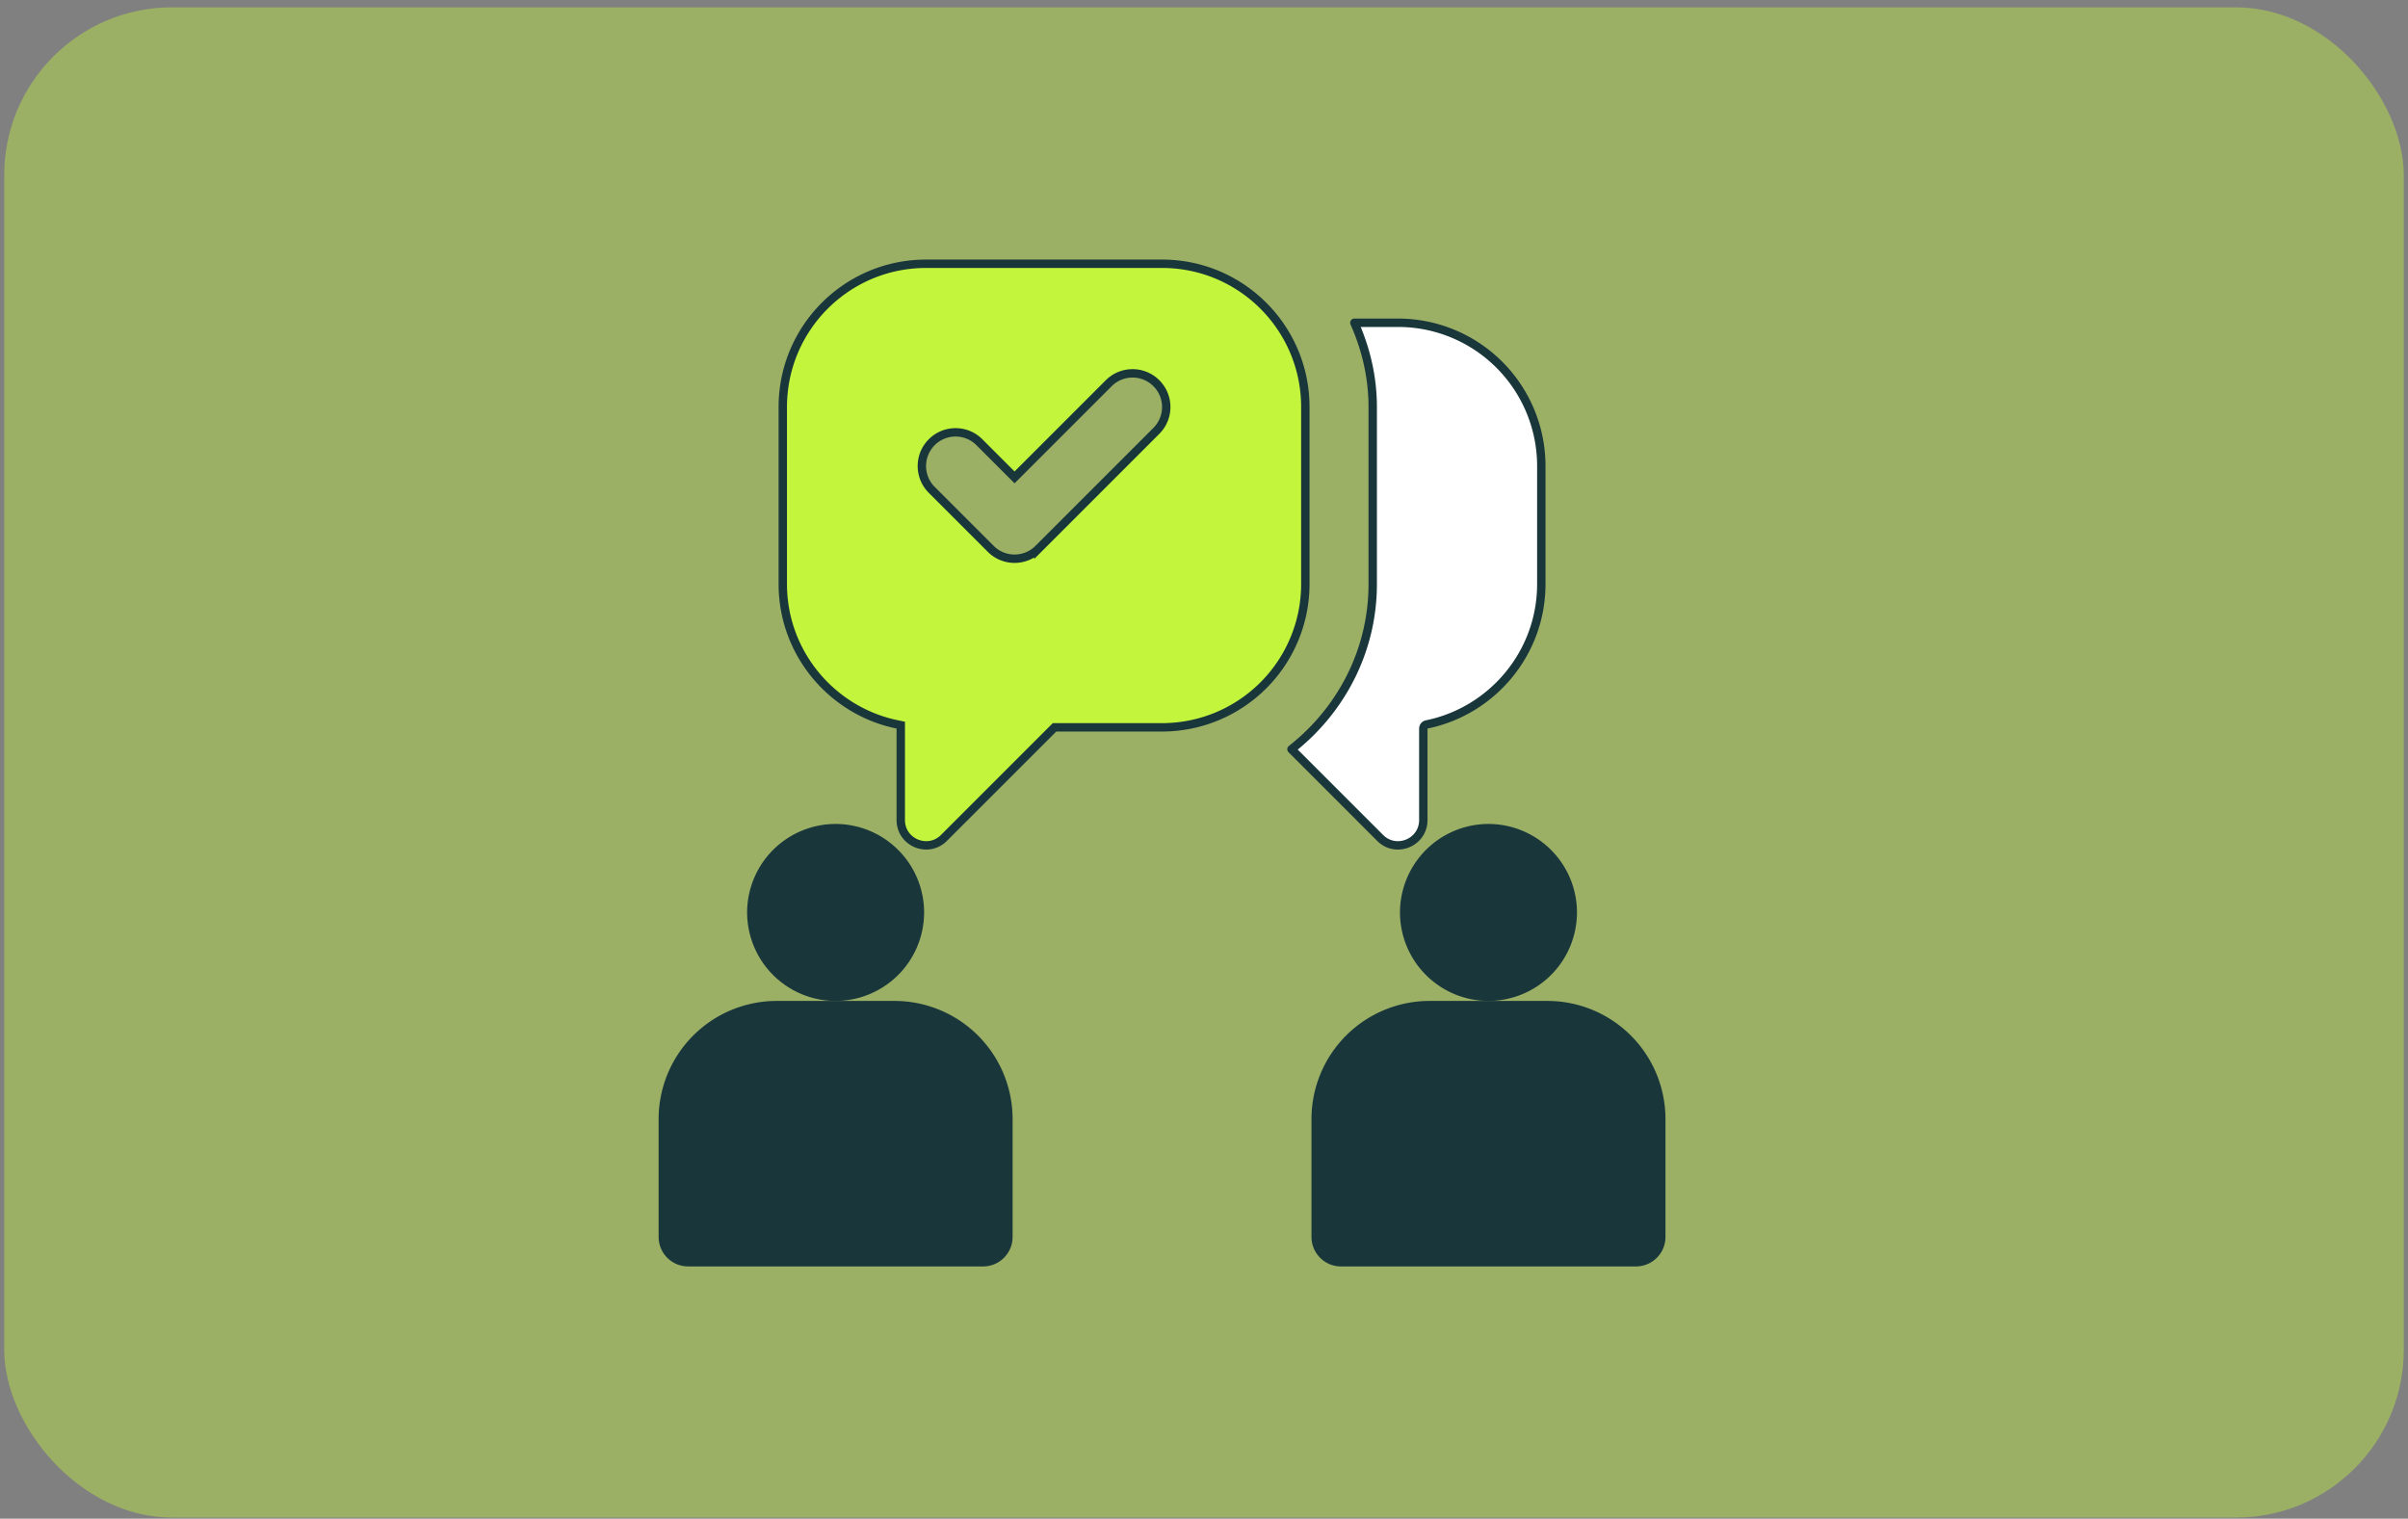 <svg xmlns="http://www.w3.org/2000/svg" width="287" height="181" fill="none" xmlns:v="https://vecta.io/nano"><rect width="100%" height="100%" fill="#808080" stroke="none"/><rect x=".5" y=".872" width="286" height="180" rx="20" fill="#c3f53c" fill-opacity=".4"/><g clip-path="url(#A)"><g fill="#19363b"><use href="#B"/><path d="M106.625 119.295h-7.031-7.031A14.08 14.08 0 0 0 78.5 133.358v14.062c0 1.944 1.572 3.516 3.516 3.516h35.156c1.943 0 3.516-1.572 3.516-3.516v-14.062a14.08 14.08 0 0 0-14.063-14.063zm70.781-21.093a10.56 10.56 0 0 0-10.547 10.547 10.56 10.56 0 0 0 10.547 10.546 10.56 10.56 0 0 0 10.547-10.546 10.56 10.56 0 0 0-10.547-10.547z"/><path d="M184.438 119.295h-7.032-7.031a14.08 14.08 0 0 0-14.063 14.063v14.062c0 1.944 1.573 3.516 3.516 3.516h35.156c1.944 0 3.516-1.572 3.516-3.516v-14.062a14.08 14.08 0 0 0-14.062-14.063z"/></g><g stroke="#19363b"><path d="M107.359 86.832v-.408l-.4-.082c-7.785-1.588-13.662-8.487-13.662-16.734V48.514c0-9.432 7.646-17.078 17.078-17.078H138.5c9.432 0 17.078 7.646 17.078 17.078v21.094A17.08 17.08 0 0 1 138.5 86.686h-12.607-.207l-.146.146-13.033 13.032c-1.899 1.9-5.148.554-5.148-2.132v-10.9zm16.402-21.417l14.062-14.063c1.569-1.569 1.569-4.11.001-5.678s-4.11-1.568-5.679 0l-11.223 11.223-4.192-4.192c-1.569-1.569-4.11-1.569-5.679 0s-1.568 4.11 0 5.678l7.032 7.031c1.568 1.568 4.11 1.568 5.678 0z" fill="#c3f53c"/><path d="M170.04 86.342a.5.5 0 0 0-.4.49v10.9c0 2.687-3.248 4.033-5.148 2.132l-10.566-10.566c5.856-4.594 9.683-11.677 9.683-19.69V48.514c0-3.592-.82-6.969-2.187-10.047h5.203a17.08 17.08 0 0 1 17.078 17.078v14.063c0 8.247-5.877 15.147-13.663 16.734z" fill="#fff" stroke-linejoin="round"/></g></g><defs><clipPath id="A"><path fill="#fff" transform="translate(78.5 30.936)" d="M0 0h120v120H0z"/></clipPath><path id="B" d="M99.594 98.202a10.56 10.56 0 0 0-10.547 10.547 10.56 10.56 0 0 0 10.547 10.546 10.56 10.56 0 0 0 10.547-10.546 10.56 10.56 0 0 0-10.547-10.547z"/></defs></svg>